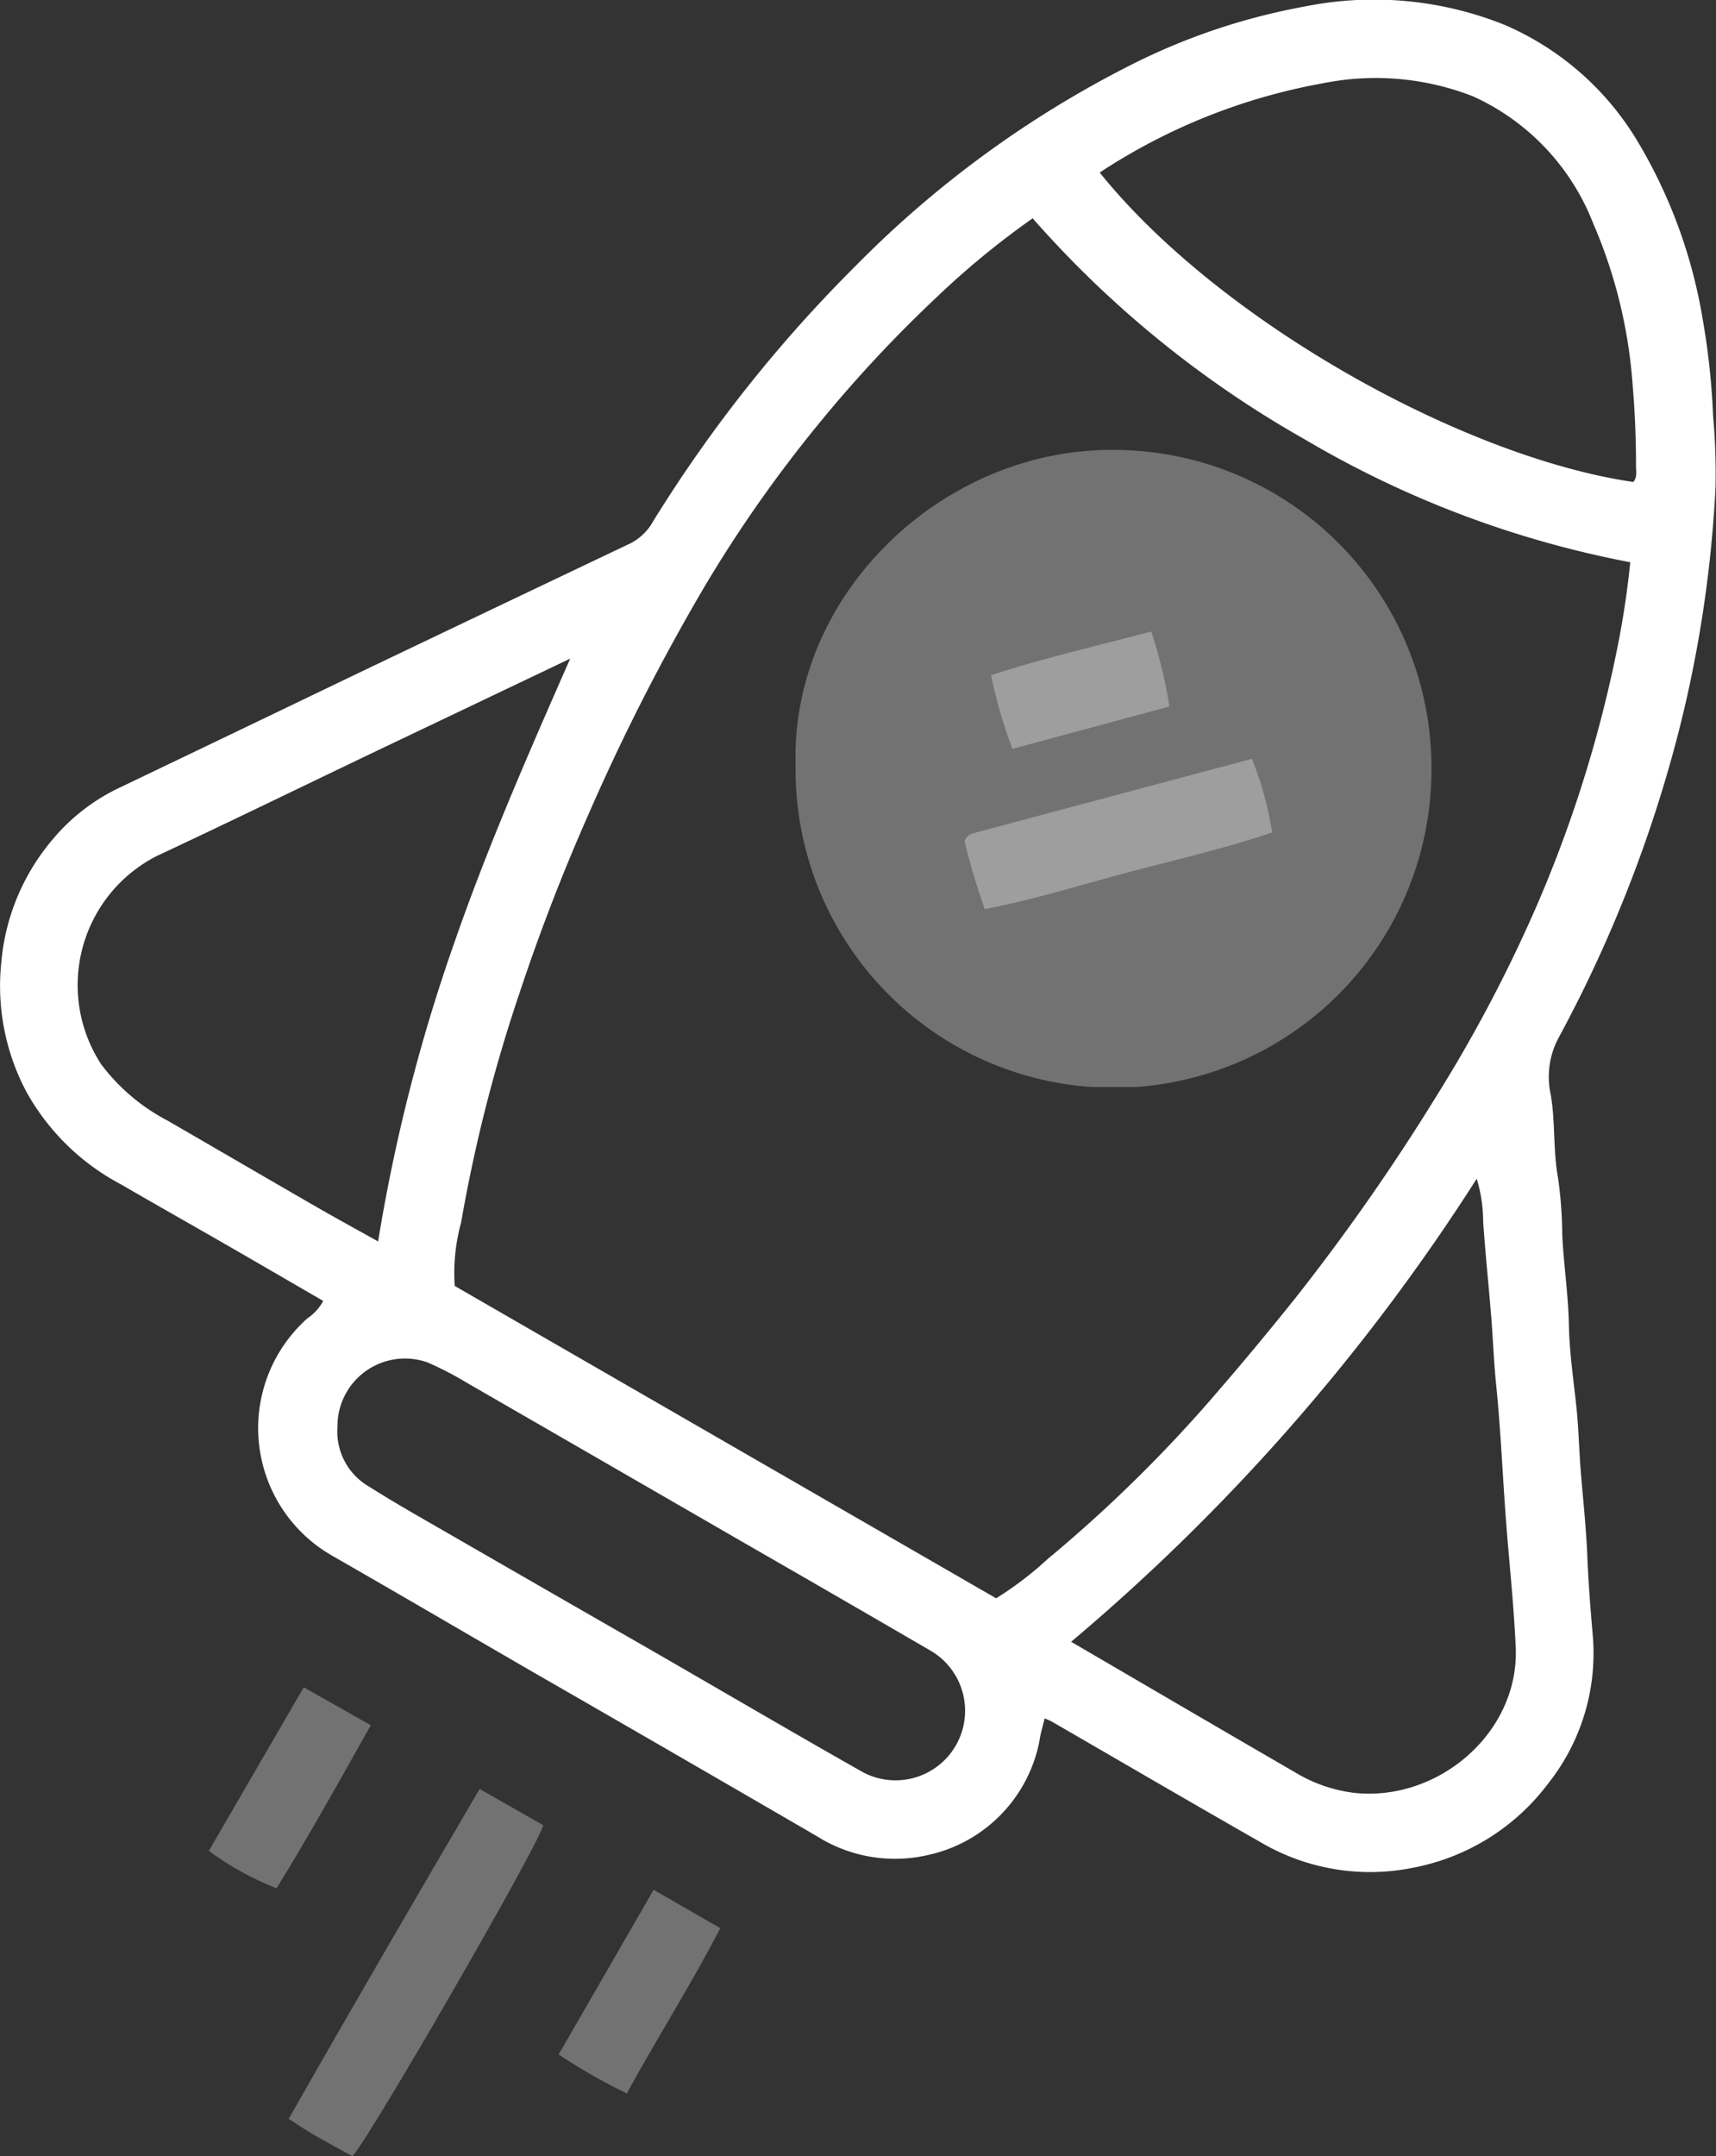 <svg xmlns="http://www.w3.org/2000/svg" xmlns:xlink="http://www.w3.org/1999/xlink" width="84.988" height="106.753" viewBox="0 0 84.988 106.753">
  <rect x="0" y="0" width="84.988" height="106.753" fill="#333333" stroke="none"/>
  <defs>
    <clipPath id="clip-path">
      <rect id="Rettangolo_322" data-name="Rettangolo 322" width="84.988" height="106.753" fill="none"/>
    </clipPath>
    <clipPath id="clip-path-3">
      <rect id="Rettangolo_315" data-name="Rettangolo 315" width="12.607" height="18.179" fill="none"/>
    </clipPath>
    <clipPath id="clip-path-4">
      <rect id="Rettangolo_316" data-name="Rettangolo 316" width="8.006" height="10.074" fill="none"/>
    </clipPath>
    <clipPath id="clip-path-5">
      <rect id="Rettangolo_317" data-name="Rettangolo 317" width="8.02" height="9.953" fill="none"/>
    </clipPath>
    <clipPath id="clip-path-6">
      <rect id="Rettangolo_318" data-name="Rettangolo 318" width="31.496" height="31.544" fill="none"/>
    </clipPath>
    <clipPath id="clip-path-7">
      <rect id="Rettangolo_319" data-name="Rettangolo 319" width="15.236" height="7.443" fill="none"/>
    </clipPath>
    <clipPath id="clip-path-8">
      <rect id="Rettangolo_320" data-name="Rettangolo 320" width="8.833" height="5.814" fill="none"/>
    </clipPath>
  </defs>
  <g id="Raggruppa_206" data-name="Raggruppa 206" clip-path="url(#clip-path)">
    <g id="Raggruppa_205" data-name="Raggruppa 205">
      <g id="Raggruppa_204" data-name="Raggruppa 204" clip-path="url(#clip-path)">
        <path id="Tracciato_3163" data-name="Tracciato 3163" d="M16.007,64.409c-1.643-.952-3.226-1.874-4.814-2.788-1.724-.992-3.457-1.968-5.176-2.968a11.5,11.5,0,0,1-4.7-4.579,11.159,11.159,0,0,1-1.255-6.4,10.836,10.836,0,0,1,2.56-6.131,9.73,9.73,0,0,1,3.24-2.516q5.848-2.8,11.695-5.611,6.834-3.267,13.676-6.519a2.688,2.688,0,0,0,1.122-1.1A69.035,69.035,0,0,1,42.389,13.152,52.071,52.071,0,0,1,55.956,3.243,31.56,31.56,0,0,1,64.608.324a17.377,17.377,0,0,1,9.905.905A14.213,14.213,0,0,1,81.129,7.04a25.119,25.119,0,0,1,3.2,8.769,35.734,35.734,0,0,1,.514,4.77,32.5,32.5,0,0,1,.121,3.547A61.309,61.309,0,0,1,83.117,36.31a66.641,66.641,0,0,1-5.943,15.106,4.1,4.1,0,0,0-.372,2.779c.237,1.365.11,2.746.361,4.107a21.49,21.49,0,0,1,.211,2.848c.073,1.489.3,2.963.328,4.457.027,1.33.221,2.657.365,3.983.115,1.063.135,2.134.219,3.2.112,1.406.269,2.812.327,4.225.053,1.3.154,2.593.265,3.883a10.372,10.372,0,0,1-2.191,7.391,10.916,10.916,0,0,1-6.662,4.176,10.691,10.691,0,0,1-7.62-1.272c-3.457-1.97-6.891-3.979-10.336-5.969a3.456,3.456,0,0,0-.332-.146c-.092.392-.207.757-.259,1.131a7.173,7.173,0,0,1-5.53,5.637,7.247,7.247,0,0,1-5.5-.94Q33.4,86.812,26.339,82.751C23.027,80.836,19.726,78.9,16.409,77a7.276,7.276,0,0,1-1.182-11.73,2.391,2.391,0,0,0,.78-.86M49.336,79.133A17.056,17.056,0,0,0,51.9,77.177a69.808,69.808,0,0,0,8.041-7.853q2.144-2.468,4.188-5.022A105.036,105.036,0,0,0,71.16,54.24a71.8,71.8,0,0,0,5.01-9.537,63.736,63.736,0,0,0,3.845-12.2,44.192,44.192,0,0,0,.727-4.666,50.063,50.063,0,0,1-16.133-6.09A51.959,51.959,0,0,1,51.145,10.809a41.135,41.135,0,0,0-4.79,3.939,64.913,64.913,0,0,0-5.714,6.122,65.734,65.734,0,0,0-5.679,8.058A104.79,104.79,0,0,0,29.123,40.37q-1.9,4.3-3.382,8.763a76.045,76.045,0,0,0-2.905,11.4,9.46,9.46,0,0,0-.316,3.134L49.336,79.133m3.714,2.153c3.787,2.209,7.448,4.353,11.119,6.48a7.36,7.36,0,0,0,2.9,1c4.184.448,8.18-3,8-7.2-.086-1.947-.289-3.882-.446-5.821-.193-2.4-.28-4.8-.525-7.2-.109-1.067-.148-2.134-.231-3.2-.126-1.635-.305-3.267-.412-4.9a7.3,7.3,0,0,0-.318-2.084A100.947,100.947,0,0,1,53.049,81.286M28.239,32.61q-4.763,2.27-9.527,4.54c-3.658,1.748-7.3,3.524-10.973,5.244a7.176,7.176,0,0,0-2.728,10.3A9.775,9.775,0,0,0,8.3,55.483c2.45,1.416,4.894,2.843,7.346,4.257.979.564,1.972,1.105,3.081,1.725a85.987,85.987,0,0,1,3.746-14.71c1.662-4.8,3.7-9.45,5.767-14.145M54.465,8.543c5.923,7.363,18,14.09,26.427,15.32.2-.228.134-.507.135-.768,0-1.375-.055-2.742-.174-4.117a24.511,24.511,0,0,0-1.964-7.957,11.462,11.462,0,0,0-5.937-6.252,13.247,13.247,0,0,0-7.42-.648A29.592,29.592,0,0,0,54.465,8.543M16.715,70.631a3.144,3.144,0,0,0,1.569,2.975c1.261.8,2.56,1.532,3.852,2.277q5.07,2.924,10.147,5.835c3.447,1.986,6.88,4,10.339,5.96a3.444,3.444,0,1,0,3.439-5.968q-4.513-2.624-9.039-5.226-6.957-4.017-13.916-8.031a16.268,16.268,0,0,0-1.934-1,3.344,3.344,0,0,0-4.458,3.175" transform="translate(0 0)" fill="#fff"/>
        <g id="Raggruppa_188" data-name="Raggruppa 188" transform="translate(14.299 88.574)" opacity="0.31">
          <g id="Raggruppa_187" data-name="Raggruppa 187">
            <g id="Raggruppa_186" data-name="Raggruppa 186" clip-path="url(#clip-path-3)">
              <path id="Tracciato_3164" data-name="Tracciato 3164" d="M56.1,288.939l3.152,1.794c-.232,1-8.734,15.721-9.455,16.385-.621-.343-1.259-.684-1.886-1.045-.393-.227-.769-.484-1.267-.8,3.1-5.459,6.246-10.851,9.455-16.334" transform="translate(-46.645 -288.939)" fill="#fff"/>
            </g>
          </g>
        </g>
        <g id="Raggruppa_191" data-name="Raggruppa 191" transform="translate(27.672 93.566)" opacity="0.31">
          <g id="Raggruppa_190" data-name="Raggruppa 190">
            <g id="Raggruppa_189" data-name="Raggruppa 189" clip-path="url(#clip-path-4)">
              <path id="Tracciato_3165" data-name="Tracciato 3165" d="M94.97,305.223l3.3,1.9c-1.452,2.794-3.113,5.41-4.629,8.179a28.417,28.417,0,0,1-3.377-1.926l4.7-8.148" transform="translate(-90.268 -305.223)" fill="#fff"/>
            </g>
          </g>
        </g>
        <g id="Raggruppa_194" data-name="Raggruppa 194" transform="translate(10.343 83.536)" opacity="0.31">
          <g id="Raggruppa_193" data-name="Raggruppa 193">
            <g id="Raggruppa_192" data-name="Raggruppa 192" clip-path="url(#clip-path-5)">
              <path id="Tracciato_3166" data-name="Tracciato 3166" d="M41.76,274.383c-1.56,2.771-3.038,5.432-4.665,8.072a14.809,14.809,0,0,1-3.355-1.85l4.7-8.1,3.323,1.881" transform="translate(-33.74 -272.502)" fill="#fff"/>
            </g>
          </g>
        </g>
        <g id="Raggruppa_197" data-name="Raggruppa 197" transform="translate(39.399 22.275)" opacity="0.31">
          <g id="Raggruppa_196" data-name="Raggruppa 196">
            <g id="Raggruppa_195" data-name="Raggruppa 195" clip-path="url(#clip-path-6)">
              <path id="Tracciato_3167" data-name="Tracciato 3167" d="M128.529,88.252c-.244-8.554,7.437-15.778,15.966-15.585A15.732,15.732,0,0,1,160.02,88.546a15.746,15.746,0,1,1-31.49-.294m15.654,12.072" transform="translate(-128.524 -72.663)" fill="#fff"/>
            </g>
          </g>
        </g>
        <g id="Raggruppa_200" data-name="Raggruppa 200" transform="translate(47.769 37.565)" opacity="0.31">
          <g id="Raggruppa_199" data-name="Raggruppa 199">
            <g id="Raggruppa_198" data-name="Raggruppa 198" clip-path="url(#clip-path-7)">
              <path id="Tracciato_3168" data-name="Tracciato 3168" d="M170.062,122.54a16.735,16.735,0,0,1,1,3.651c-2.4.813-4.8,1.355-7.175,1.985-2.337.62-4.649,1.353-7.058,1.807a34.3,34.3,0,0,1-1-3.352.582.582,0,0,1,.426-.4c4.558-1.219,9.117-2.435,13.81-3.686" transform="translate(-155.827 -122.54)" fill="#fff"/>
            </g>
          </g>
        </g>
        <g id="Raggruppa_203" data-name="Raggruppa 203" transform="translate(49.085 31.268)" opacity="0.31">
          <g id="Raggruppa_202" data-name="Raggruppa 202">
            <g id="Raggruppa_201" data-name="Raggruppa 201" clip-path="url(#clip-path-8)">
              <path id="Tracciato_3169" data-name="Tracciato 3169" d="M161.18,107.813a23.344,23.344,0,0,1-1.061-3.653c2.62-.854,5.259-1.453,7.93-2.162a22.957,22.957,0,0,1,.9,3.711l-7.772,2.1" transform="translate(-160.119 -101.999)" fill="#fff"/>
            </g>
          </g>
        </g>
      </g>
    </g>
  </g>
</svg>
